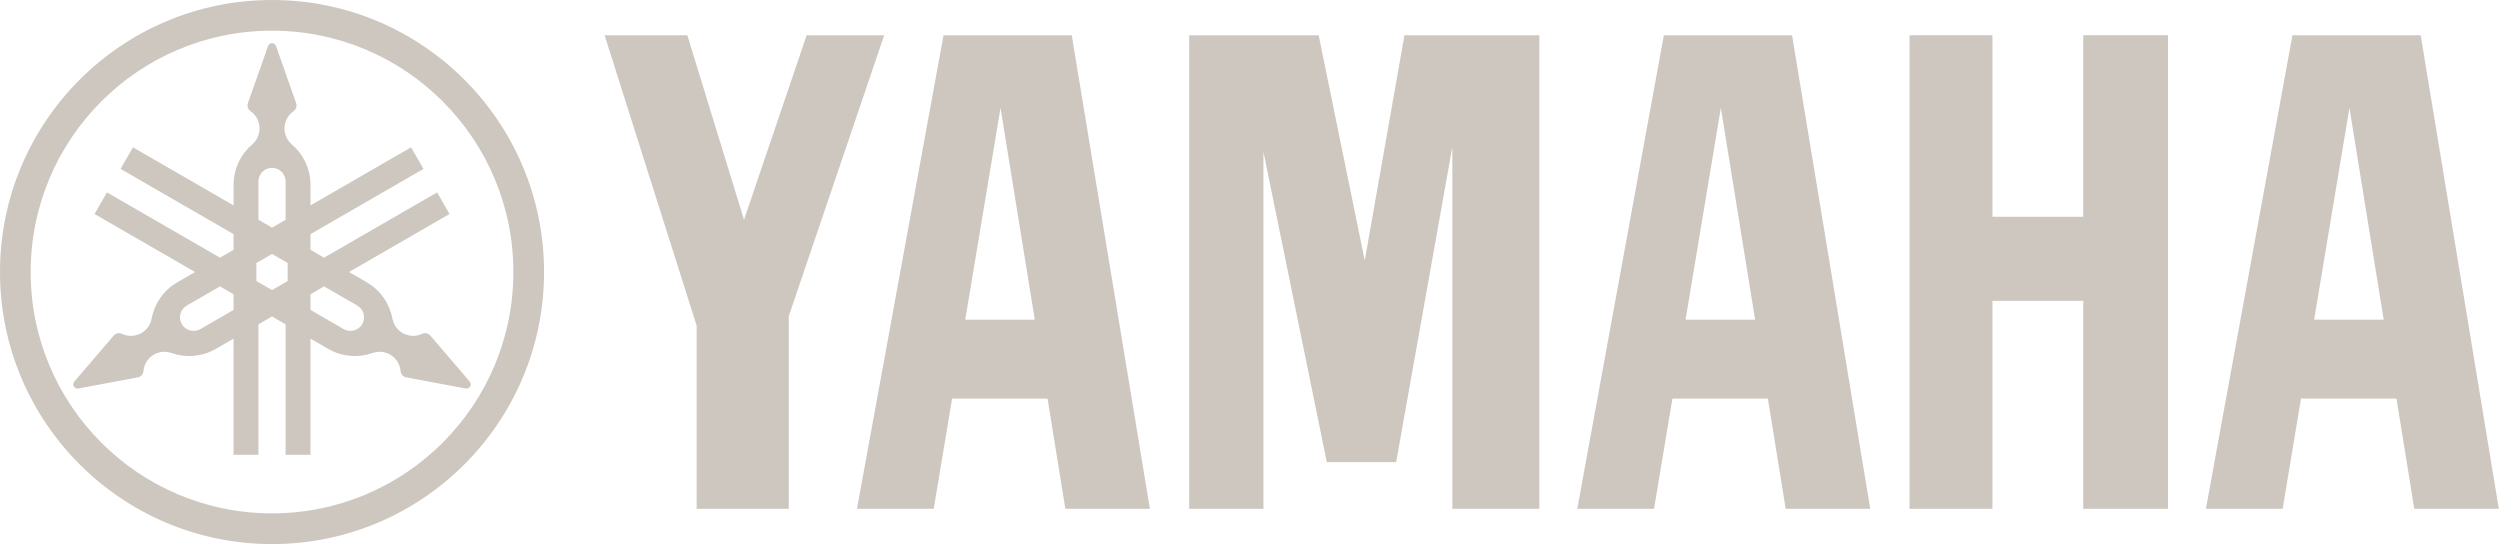 <?xml version="1.0" encoding="UTF-8" standalone="no"?><!DOCTYPE svg PUBLIC "-//W3C//DTD SVG 1.1//EN" "http://www.w3.org/Graphics/SVG/1.1/DTD/svg11.dtd"><svg width="100%" height="100%" viewBox="0 0 882 192" version="1.1" xmlns="http://www.w3.org/2000/svg" xmlns:xlink="http://www.w3.org/1999/xlink" xml:space="preserve" xmlns:serif="http://www.serif.com/" style="fill-rule:evenodd;clip-rule:evenodd;stroke-linejoin:round;stroke-miterlimit:1.414;"><path d="M95.969,181.116c-47.022,0 -85.147,-38.122 -85.147,-85.141c0,-47.028 38.125,-85.147 85.147,-85.147c47.022,0 85.147,38.119 85.147,85.147c0,47.019 -38.125,85.141 -85.147,85.141m0,-181.116c-53,0 -95.969,42.966 -95.969,95.975c0,53 42.969,95.975 95.969,95.975c53.003,0 95.975,-42.975 95.975,-95.975c0,-53.009 -42.972,-95.975 -95.975,-95.975" style="fill:#cec7bf;fill-rule:nonzero;"/><path d="M127.798,114.349c-1.325,2.288 -4.259,3.075 -6.55,1.753l-11.703,-6.765l0,-5.529l4.791,-2.768l11.706,6.759c2.291,1.325 3.075,4.253 1.756,6.55m-26.315,-15.191l-5.513,3.175l-5.512,-3.178l0,-6.365l5.512,-3.185l5.513,3.185l0,6.368Zm-10.303,-35.137c0,-2.653 2.143,-4.797 4.787,-4.797c2.65,0 4.794,2.144 4.794,4.797l0,13.516l-4.791,2.762l-4.79,-2.762l0,-13.516Zm-8.782,45.322l-11.709,6.759c-2.294,1.322 -5.222,0.535 -6.544,-1.753c-1.322,-2.297 -0.54,-5.225 1.753,-6.55l11.71,-6.759l4.79,2.768l0,5.535Zm83.325,25.281l-13.937,-16.272c-0.172,-0.194 -0.375,-0.365 -0.609,-0.503c-0.713,-0.406 -1.55,-0.416 -2.241,-0.081c-2.128,1.006 -4.7,0.987 -6.894,-0.278c-1.953,-1.122 -3.2,-3.007 -3.584,-5.057l0.003,0c-0.984,-5.221 -4.147,-10 -9.103,-12.859l-6.244,-3.6l35.478,-20.481l-4.387,-7.61l-39.869,23.016l-4.791,-2.762l0,-5.535l39.866,-23.019l-4.391,-7.606l-35.475,20.485l0,-7.204c0,-5.728 -2.559,-10.856 -6.587,-14.312c-1.585,-1.356 -2.588,-3.375 -2.588,-5.628c0,-2.535 1.269,-4.778 3.21,-6.113c0.631,-0.431 1.04,-1.162 1.04,-1.984c0,-0.275 -0.043,-0.534 -0.125,-0.778l-7.118,-20.203c-0.2,-0.588 -0.757,-1.01 -1.41,-1.01c-0.65,0 -1.206,0.422 -1.403,1.01l-7.119,20.203c-0.081,0.244 -0.128,0.503 -0.128,0.778c0,0.822 0.413,1.553 1.041,1.984l0.003,0c1.937,1.335 3.209,3.578 3.209,6.113c0,2.253 -1.003,4.272 -2.59,5.628c-4.032,3.456 -6.582,8.584 -6.582,14.312l0,7.204l-35.478,-20.485l-4.393,7.606l39.871,23.019l0,5.538l-4.79,2.759l-39.869,-23.016l-4.391,7.61l35.479,20.481l-6.244,3.6c-4.96,2.859 -8.122,7.638 -9.1,12.859l0.003,0c-0.388,2.05 -1.631,3.935 -3.584,5.057c-2.197,1.265 -4.766,1.284 -6.897,0.278c-0.691,-0.335 -1.528,-0.325 -2.238,0.081c-0.237,0.138 -0.444,0.309 -0.609,0.503l-13.938,16.266c-0.412,0.469 -0.5,1.153 -0.172,1.728c0.325,0.559 0.969,0.831 1.575,0.716l21.057,-3.944c0.253,-0.05 0.503,-0.141 0.737,-0.275c0.713,-0.416 1.135,-1.131 1.197,-1.9c0.188,-2.344 1.494,-4.569 3.688,-5.838c1.946,-1.118 4.2,-1.262 6.171,-0.568c5.01,1.762 10.725,1.409 15.685,-1.46l6.24,-3.594l0,40.963l8.782,0l0,-46.034l4.79,-2.766l4.791,2.766l0,46.034l8.784,0l0,-40.963l6.238,3.594c4.959,2.869 10.675,3.222 15.687,1.46c1.966,-0.694 4.219,-0.55 6.169,0.568c2.197,1.269 3.497,3.494 3.691,5.838c0.056,0.769 0.481,1.484 1.19,1.9c0.235,0.134 0.488,0.225 0.741,0.275l21.056,3.944c0.606,0.115 1.25,-0.157 1.578,-0.716c0.325,-0.575 0.235,-1.259 -0.172,-1.722" style="fill:#cec7bf;fill-rule:nonzero;"/><path d="M734.968,76.477l-32.031,0l0,-64.038l-29.259,0l0,167.069l29.259,0l0,-73.369l32.031,0l0,73.369l29.894,0l0,-167.069l-29.894,0l0,64.038Z" style="fill:#cec7bf;fill-rule:nonzero;"/><path d="M284.59,12.44l-22.1,65.088l-20.003,-65.088l-29.185,0l32.476,102.441l0,64.625l32.5,0l0,-67.944l33.665,-99.122l-27.353,0Z" style="fill:#cec7bf;fill-rule:nonzero;"/><path d="M481.483,91.911l-16.253,-79.472l-45.678,0l0,167.069l26.191,0l0,-125.937l22.356,109.478l24.463,0l19.825,-111.253l0,127.712l30.712,0l0,-167.069l-47.603,0l-14.013,79.472Z" style="fill:#cec7bf;fill-rule:nonzero;"/><path d="M816.432,112.781l12.45,-74.719l12.088,74.719l-24.538,0Zm37.585,-100.341l-45.244,0l-30.531,167.069l27.075,0l6.478,-38.878l33.678,0l6.281,38.878l29.834,0l-27.571,-167.069Z" style="fill:#cec7bf;fill-rule:nonzero;"/><path d="M594.667,112.781l12.45,-74.719l12.088,74.719l-24.538,0Zm-7.659,-100.341l-30.544,167.069l27.081,0l6.485,-38.878l33.678,0l6.281,38.878l29.828,0l-27.572,-167.069l-45.237,0Z" style="fill:#cec7bf;fill-rule:nonzero;"/><path d="M340.538,112.781l12.45,-74.719l12.084,74.719l-24.534,0Zm-7.662,-100.341l-30.544,167.069l27.084,0l6.485,-38.878l33.675,0l6.284,38.878l29.822,0l-27.569,-167.069l-45.237,0Z" style="fill:#cec7bf;fill-rule:nonzero;"/></svg>